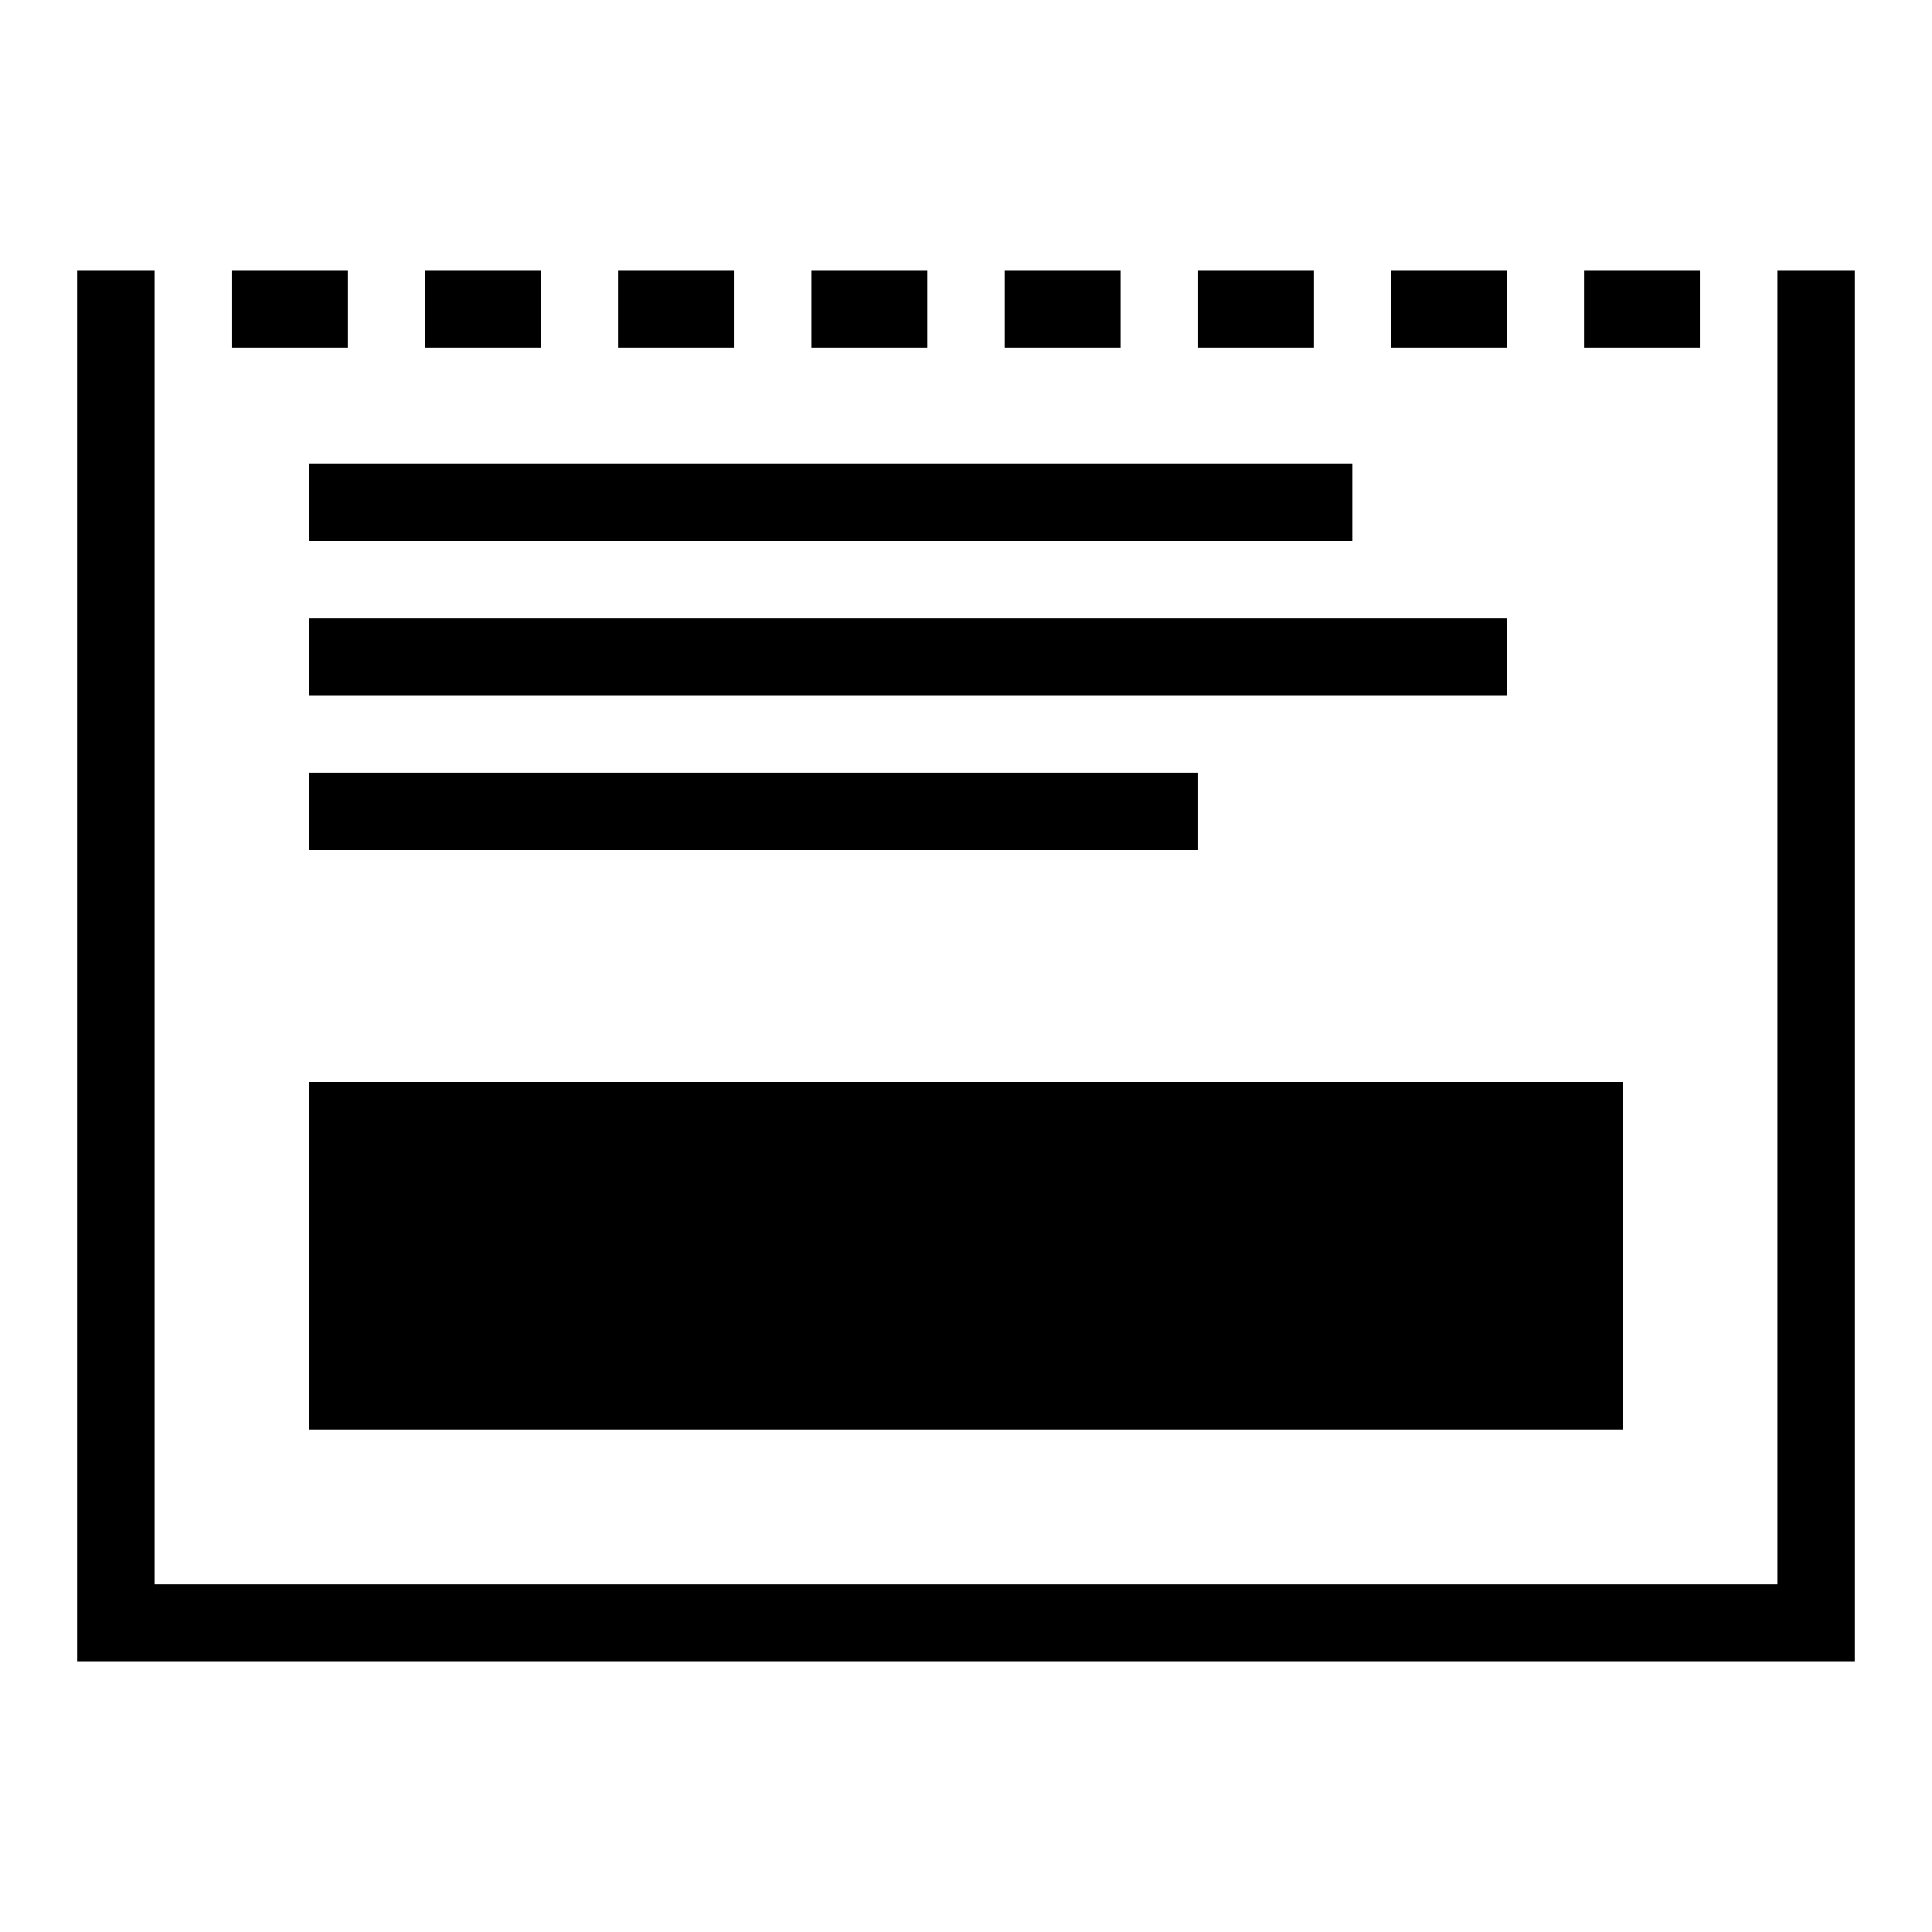 ﻿<svg xmlns="http://www.w3.org/2000/svg" viewBox="0 0 50 50" width="24" height="24">
    <path style="line-height:normal;text-indent:0;text-align:start;text-decoration-line:none;text-decoration-style:solid;text-decoration-color:#000;text-transform:none;block-progression:tb;isolation:auto;mix-blend-mode:normal" d="M 2 7 L 2 43 L 48 43 L 48 7 L 46 7 L 46 41 L 4 41 L 4 7 L 2 7 z M 6 7 L 6 9 L 9 9 L 9 7 L 6 7 z M 11 7 L 11 9 L 14 9 L 14 7 L 11 7 z M 16 7 L 16 9 L 19 9 L 19 7 L 16 7 z M 21 7 L 21 9 L 24 9 L 24 7 L 21 7 z M 26 7 L 26 9 L 29 9 L 29 7 L 26 7 z M 31 7 L 31 9 L 34 9 L 34 7 L 31 7 z M 36 7 L 36 9 L 39 9 L 39 7 L 36 7 z M 41 7 L 41 9 L 44 9 L 44 7 L 41 7 z M 8 12 L 8 14 L 35 14 L 35 12 L 8 12 z M 8 16 L 8 18 L 39 18 L 39 16 L 8 16 z M 8 20 L 8 22 L 31 22 L 31 20 L 8 20 z M 8 28 L 8 37 L 42 37 L 42 28 L 8 28 z"/>
</svg>